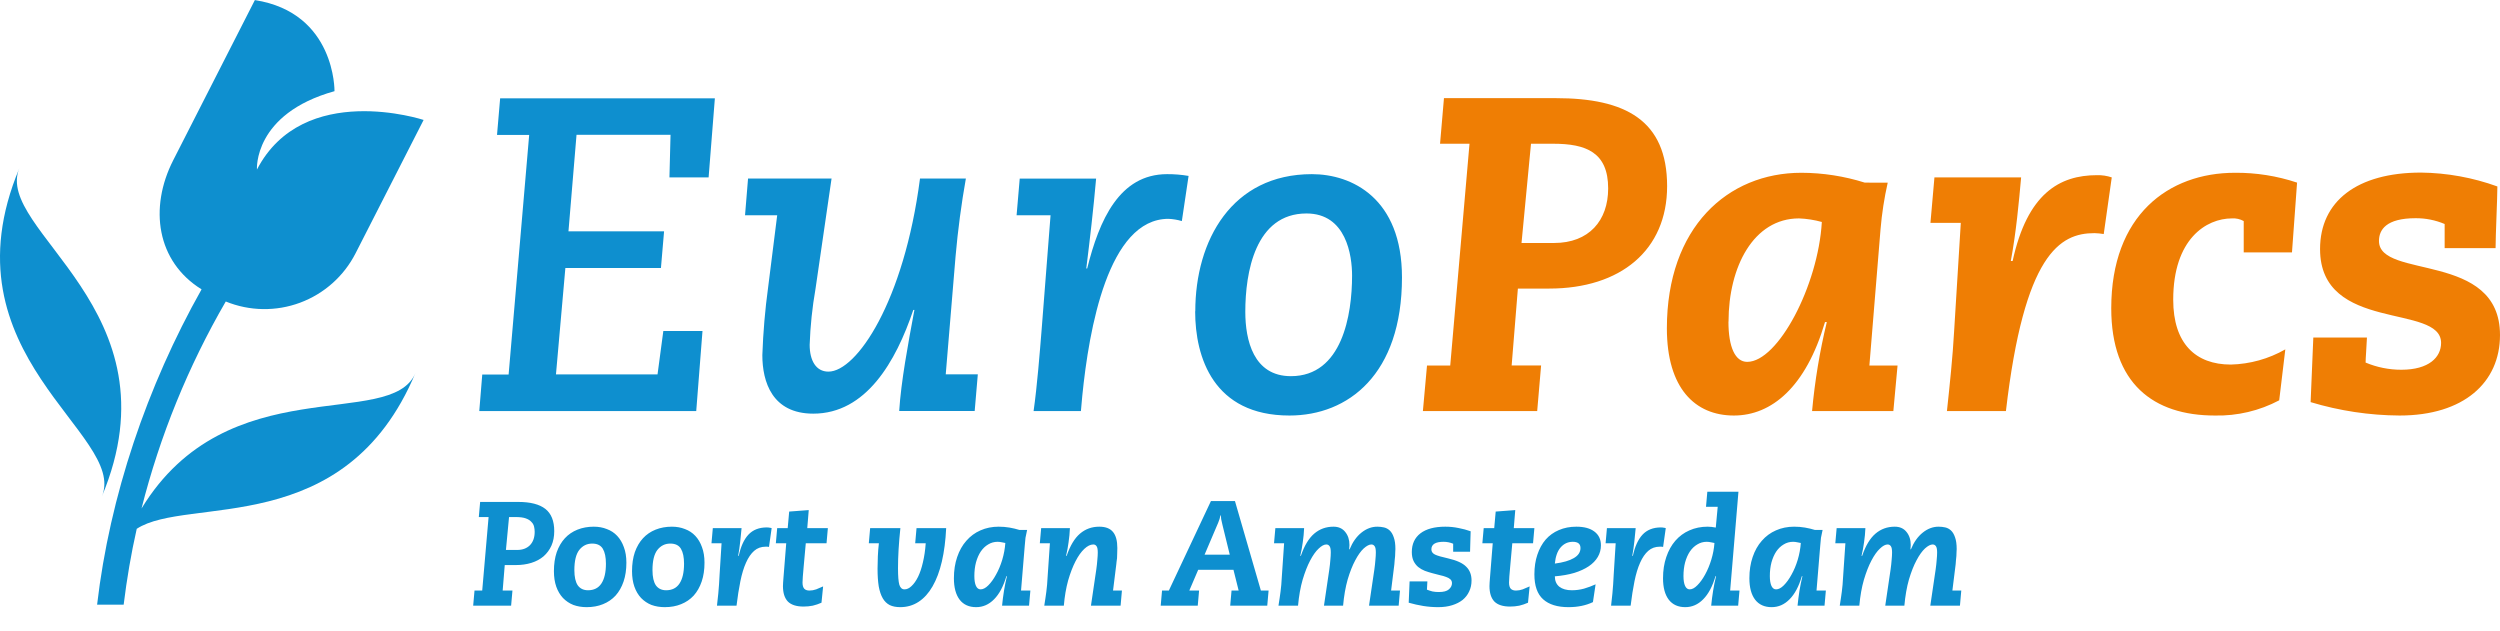 <svg width="388" height="98" viewBox="0 0 388 98" fill="none" xmlns="http://www.w3.org/2000/svg">
<g clip-path="url(#clip0_1_1036)">
<g clip-path="url(#clip1_1_1036)">
<path d="M358.608 62.409C363.084 63.762 367.732 64.462 372.407 64.49C382.389 64.49 388 59.355 388 52.001C388 38.958 369.216 43.399 369.216 37.4C369.216 35.667 370.322 33.866 374.9 33.866C376.449 33.856 377.984 34.163 379.41 34.766V38.514H387.313C387.313 36.64 387.593 30.672 387.593 28.939C383.79 27.56 379.783 26.832 375.739 26.785C365.824 26.785 360.073 31.226 360.073 38.654C360.073 51.69 378.857 47.042 378.857 53.217C378.857 55.438 376.985 57.384 372.687 57.384C370.783 57.387 368.898 57.008 367.143 56.271C367.143 55.511 367.283 54.051 367.35 52.384H359.027L358.608 62.409ZM354.681 54.221C352.101 55.696 349.196 56.507 346.225 56.581C340.754 56.581 337.283 53.321 337.283 46.519C337.283 37.084 342.413 33.896 346.401 33.896C347.036 33.855 347.67 33.999 348.225 34.31V39.177H355.714L356.505 28.342C353.399 27.305 350.143 26.789 346.869 26.815C336.535 26.815 327.666 33.41 327.666 47.839C327.666 59.495 334.182 64.49 343.751 64.49C347.225 64.568 350.661 63.755 353.733 62.129L354.681 54.221ZM299.605 34.59H304.316L303.277 51.447C303.07 55.261 302.584 59.909 302.164 63.796H311.319C314.158 39.377 319.708 36.184 325.046 36.184C325.533 36.194 326.018 36.241 326.499 36.324L327.745 27.533C327.009 27.284 326.235 27.167 325.459 27.186C319.635 27.186 314.644 30.034 312.359 40.509H312.079C312.912 36.001 313.331 31.421 313.678 27.533H300.225L299.605 34.59ZM289.41 28.342C286.226 27.338 282.907 26.823 279.568 26.815C268.128 26.815 258.699 35.283 258.699 50.96C258.699 60.256 263.07 64.49 269.1 64.49C274.924 64.49 280.261 60.116 283.24 49.987H283.52C282.423 54.528 281.659 59.144 281.234 63.796H293.848L294.499 56.733H290.128L291.86 35.569C292.065 33.142 292.437 30.731 292.973 28.355L289.41 28.342ZM268.268 49.92C268.268 41.403 272.152 33.896 279.21 33.896C280.406 33.944 281.594 34.13 282.748 34.45C282.189 44.299 275.951 56.161 271.167 56.161C269.295 56.161 268.255 53.874 268.255 49.92H268.268ZM237.611 22.308H241.076C246.14 22.308 249.587 23.628 249.587 29.243C249.587 34.243 246.602 37.711 241.198 37.711H236.14L237.611 22.308ZM220.833 63.796H238.572L239.179 56.721H234.608L235.575 44.786H240.438C251.526 44.786 258.736 38.818 258.736 28.896C258.736 18.633 252.219 15.233 241.477 15.233H224.103L223.496 22.308H228.067L225.076 56.733H221.471L220.833 63.796Z" fill="#EF7E04"/>
<path d="M185.489 48.32C185.489 55.468 188.334 64.49 200.122 64.49C209.24 64.49 217.587 58.108 217.587 43.052C217.587 30.77 209.824 27.028 203.605 27.028C191.192 27.028 185.508 37.291 185.508 48.32H185.489ZM193.271 48.393C193.271 42.31 194.796 33.13 202.772 33.13C208.942 33.13 209.842 39.651 209.842 42.772C209.842 48.855 208.316 58.382 200.347 58.382C194.523 58.382 193.271 52.761 193.271 48.393ZM157.775 33.41H163.046L161.66 51.167C161.38 54.635 160.967 59.909 160.413 63.796H167.757L167.97 61.436C169.009 51.094 171.988 33.963 181.343 33.963C182.048 33.994 182.746 34.11 183.423 34.31L184.468 27.302C183.368 27.114 182.253 27.023 181.137 27.028C173.72 27.028 170.602 34.17 168.73 41.665H168.59C169.143 37.224 169.702 32.437 170.116 27.722H158.261L157.775 33.41ZM115.629 33.41H120.62L119.216 44.567C118.738 48.063 118.438 51.582 118.316 55.109C118.316 59.27 119.842 64.198 126.219 64.198C134.395 64.198 139.04 56.149 141.745 48.101H141.915C140.942 53.309 139.836 59.27 139.556 63.784H151.271L151.757 58.096H146.778L148.304 39.779C148.657 35.752 149.21 31.591 149.903 27.71H142.784C140.292 46.854 132.942 57.676 128.571 57.676C126.632 57.676 125.66 55.943 125.66 53.515C125.76 50.606 126.062 47.708 126.565 44.84L129.058 27.71H116.097L115.629 33.41ZM74.383 63.796H108.055L109.027 51.374H102.948L102.049 58.108H86.286L87.745 41.592H102.578L103.064 35.904H88.225L89.477 20.921H104.067L103.897 27.533H109.976L110.948 15.257H77.623L77.137 20.945H82.128L78.936 58.133H74.845L74.383 63.796Z" fill="#0E8FCF"/>
<path d="M3.009 26.098C-9.179 55.17 19.872 67.373 15.805 77.064C28 47.992 -1.052 35.782 3.009 26.098Z" fill="#0E8FCF"/>
<path d="M21.963 78.919C24.811 67.655 29.212 56.843 35.039 46.793C38.726 48.3 42.843 48.366 46.576 46.978C50.308 45.59 53.383 42.849 55.191 39.298L65.745 18.615C65.745 18.615 47.082 12.471 39.878 26.317C39.878 26.317 39.27 17.678 51.915 14.15C51.915 14.15 52.097 1.983 39.556 0.012L26.881 24.875C23.1 32.297 24.328 40.606 31.283 44.907C22.808 59.958 17.033 77.015 15.07 93.842H19.192C19.678 89.888 20.346 85.933 21.222 82.071C29.125 76.894 53.55 83.926 64.468 57.907C60.693 66.905 35.313 56.995 21.963 78.919Z" fill="#0E8FCF"/>
</g>
<path d="M79.003 80.246L78.52 85.352H80.268C81.096 85.352 81.755 85.107 82.246 84.616C82.737 84.11 82.982 83.42 82.982 82.546C82.982 82.27 82.951 82.002 82.89 81.741C82.829 81.465 82.691 81.22 82.476 81.005C82.277 80.775 81.985 80.591 81.602 80.453C81.219 80.315 80.697 80.246 80.038 80.246H79.003ZM80.429 77.9C82.315 77.9 83.718 78.26 84.638 78.981C85.558 79.702 86.018 80.852 86.018 82.431C86.018 83.274 85.872 84.026 85.581 84.685C85.29 85.329 84.883 85.881 84.362 86.341C83.841 86.786 83.212 87.123 82.476 87.353C81.74 87.583 80.935 87.698 80.061 87.698H78.336L78.014 91.654H79.532L79.325 94H73.437L73.644 91.654H74.84L75.829 80.246H74.311L74.518 77.9H80.429ZM89.141 88.48C89.141 89.538 89.318 90.328 89.671 90.849C90.038 91.355 90.567 91.608 91.257 91.608C92.177 91.608 92.868 91.263 93.328 90.573C93.803 89.868 94.04 88.84 94.04 87.491C94.04 86.479 93.879 85.705 93.558 85.168C93.236 84.631 92.683 84.363 91.901 84.363C91.089 84.363 90.422 84.693 89.9 85.352C89.394 86.011 89.141 87.054 89.141 88.48ZM92.154 81.741C92.891 81.741 93.565 81.864 94.178 82.109C94.807 82.339 95.344 82.692 95.788 83.167C96.233 83.642 96.578 84.225 96.823 84.915C97.084 85.605 97.215 86.41 97.215 87.33C97.215 88.419 97.069 89.392 96.778 90.251C96.486 91.11 96.072 91.838 95.535 92.436C94.999 93.019 94.347 93.463 93.581 93.77C92.829 94.077 91.986 94.23 91.05 94.23C90.299 94.23 89.609 94.115 88.981 93.885C88.367 93.64 87.831 93.279 87.371 92.804C86.926 92.329 86.581 91.746 86.335 91.056C86.09 90.351 85.968 89.546 85.968 88.641C85.968 87.537 86.113 86.556 86.404 85.697C86.711 84.838 87.133 84.118 87.669 83.535C88.206 82.952 88.858 82.508 89.624 82.201C90.391 81.894 91.234 81.741 92.154 81.741ZM101.265 88.48C101.265 89.538 101.441 90.328 101.794 90.849C102.162 91.355 102.691 91.608 103.381 91.608C104.301 91.608 104.991 91.263 105.451 90.573C105.926 89.868 106.164 88.84 106.164 87.491C106.164 86.479 106.003 85.705 105.681 85.168C105.359 84.631 104.807 84.363 104.025 84.363C103.212 84.363 102.545 84.693 102.024 85.352C101.518 86.011 101.265 87.054 101.265 88.48ZM104.278 81.741C105.014 81.741 105.689 81.864 106.302 82.109C106.931 82.339 107.467 82.692 107.912 83.167C108.357 83.642 108.702 84.225 108.947 84.915C109.208 85.605 109.338 86.41 109.338 87.33C109.338 88.419 109.192 89.392 108.901 90.251C108.61 91.11 108.196 91.838 107.659 92.436C107.122 93.019 106.471 93.463 105.704 93.77C104.953 94.077 104.109 94.23 103.174 94.23C102.423 94.23 101.733 94.115 101.104 93.885C100.491 93.64 99.954 93.279 99.494 92.804C99.049 92.329 98.704 91.746 98.459 91.056C98.214 90.351 98.091 89.546 98.091 88.641C98.091 87.537 98.237 86.556 98.528 85.697C98.835 84.838 99.256 84.118 99.793 83.535C100.33 82.952 100.981 82.508 101.748 82.201C102.515 81.894 103.358 81.741 104.278 81.741ZM119.001 81.856C119.169 81.856 119.323 81.871 119.461 81.902C119.599 81.917 119.698 81.94 119.76 81.971L119.346 84.892C119.269 84.861 119.177 84.846 119.07 84.846C118.978 84.846 118.893 84.846 118.817 84.846C118.127 84.846 117.536 85.061 117.046 85.49C116.555 85.919 116.133 86.533 115.781 87.33C115.428 88.112 115.137 89.07 114.907 90.205C114.677 91.34 114.477 92.605 114.309 94H111.273C111.441 92.589 111.549 91.485 111.595 90.688C111.641 89.875 111.671 89.339 111.687 89.078L111.986 84.317H110.422L110.629 81.971H115.091C115.029 82.615 114.96 83.305 114.884 84.041C114.807 84.777 114.7 85.521 114.562 86.272H114.654C114.96 84.831 115.459 83.734 116.149 82.983C116.854 82.232 117.805 81.856 119.001 81.856ZM125.287 81.971H128.484L128.277 84.317H125.057L124.735 87.882C124.674 88.572 124.628 89.109 124.597 89.492C124.567 89.875 124.551 90.182 124.551 90.412C124.551 90.857 124.643 91.179 124.827 91.378C125.011 91.562 125.28 91.654 125.632 91.654C125.97 91.654 126.315 91.593 126.667 91.47C127.02 91.332 127.38 91.179 127.748 91.01L127.495 93.54C127.051 93.739 126.598 93.893 126.138 94C125.678 94.092 125.203 94.138 124.712 94.138C123.608 94.138 122.796 93.877 122.274 93.356C121.768 92.819 121.515 92.022 121.515 90.964C121.515 90.826 121.523 90.642 121.538 90.412C121.554 90.182 121.569 89.975 121.584 89.791L122.021 84.317H120.411L120.618 81.971H122.251L122.481 79.395L125.517 79.165L125.287 81.971ZM139.738 81.971C139.615 83.136 139.523 84.233 139.462 85.26C139.401 86.287 139.37 87.261 139.37 88.181C139.37 89.408 139.439 90.266 139.577 90.757C139.73 91.232 139.999 91.47 140.382 91.47C140.75 91.47 141.11 91.301 141.463 90.964C141.831 90.627 142.168 90.151 142.475 89.538C142.782 88.909 143.035 88.158 143.234 87.284C143.449 86.395 143.594 85.406 143.671 84.317H142.038L142.245 81.971H146.845C146.753 83.903 146.531 85.628 146.178 87.146C145.825 88.664 145.342 89.952 144.729 91.01C144.131 92.053 143.41 92.85 142.567 93.402C141.724 93.954 140.773 94.23 139.715 94.23C139.071 94.23 138.527 94.123 138.082 93.908C137.637 93.678 137.277 93.325 137.001 92.85C136.725 92.375 136.518 91.761 136.38 91.01C136.257 90.243 136.196 89.323 136.196 88.25C136.196 87.637 136.211 86.993 136.242 86.318C136.273 85.628 136.326 84.961 136.403 84.317H134.839L135.046 81.971H139.738ZM151.22 89.4C151.22 90.059 151.304 90.573 151.473 90.941C151.642 91.294 151.879 91.47 152.186 91.47C152.569 91.47 152.968 91.263 153.382 90.849C153.811 90.42 154.21 89.868 154.578 89.193C154.961 88.518 155.283 87.752 155.544 86.893C155.805 86.019 155.966 85.145 156.027 84.271C155.996 84.271 155.843 84.24 155.567 84.179C155.291 84.118 155.046 84.087 154.831 84.087C154.294 84.087 153.804 84.225 153.359 84.501C152.914 84.762 152.531 85.13 152.209 85.605C151.902 86.065 151.657 86.625 151.473 87.284C151.304 87.928 151.22 88.633 151.22 89.4ZM154.992 81.741C155.575 81.741 156.134 81.787 156.671 81.879C157.208 81.971 157.721 82.094 158.212 82.247H159.408C159.301 82.707 159.216 83.113 159.155 83.466C159.109 83.819 159.071 84.233 159.04 84.708L158.465 91.654H159.914L159.707 94H155.521C155.598 93.218 155.697 92.444 155.82 91.677C155.943 90.91 156.096 90.159 156.28 89.423H156.188C155.728 91.002 155.092 92.198 154.279 93.011C153.482 93.824 152.554 94.23 151.496 94.23C150.392 94.23 149.541 93.847 148.943 93.08C148.345 92.298 148.046 91.186 148.046 89.745C148.046 88.534 148.215 87.437 148.552 86.456C148.889 85.459 149.365 84.616 149.978 83.926C150.591 83.221 151.32 82.684 152.163 82.316C153.022 81.933 153.965 81.741 154.992 81.741ZM170.604 81.741C171.585 81.741 172.298 82.017 172.743 82.569C173.188 83.106 173.41 83.934 173.41 85.053C173.41 85.406 173.402 85.712 173.387 85.973C173.387 86.218 173.379 86.441 173.364 86.64C173.349 86.824 173.326 86.993 173.295 87.146C173.28 87.284 173.264 87.43 173.249 87.583L172.743 91.654H174.123L173.916 94H169.316L170.144 88.388C170.221 87.851 170.274 87.361 170.305 86.916C170.351 86.456 170.374 86.065 170.374 85.743C170.374 85.268 170.313 84.946 170.19 84.777C170.067 84.593 169.899 84.501 169.684 84.501C169.239 84.501 168.772 84.731 168.281 85.191C167.806 85.636 167.353 86.272 166.924 87.1C166.495 87.928 166.111 88.925 165.774 90.09C165.452 91.255 165.23 92.559 165.107 94H162.071C162.148 93.54 162.209 93.141 162.255 92.804C162.316 92.467 162.362 92.137 162.393 91.815C162.439 91.478 162.477 91.125 162.508 90.757C162.539 90.374 162.569 89.914 162.6 89.377L162.945 84.317H161.381L161.588 81.971H166.05C166.019 82.707 165.95 83.435 165.843 84.156C165.751 84.861 165.621 85.567 165.452 86.272H165.544C166.081 84.693 166.771 83.543 167.614 82.822C168.457 82.101 169.454 81.741 170.604 81.741ZM189.41 79.993C189.349 80.346 189.234 80.721 189.065 81.12L186.949 86.088H190.859L189.732 81.488C189.625 81.059 189.556 80.752 189.525 80.568C189.495 80.369 189.479 80.177 189.479 79.993H189.41ZM191.664 77.762L195.689 91.654H196.885L196.678 94H190.928L191.135 91.654H192.239L191.434 88.434H185.96L184.58 91.654H186.098L185.891 94H180.141L180.348 91.654H181.406L187.938 77.762H191.664ZM206.952 81.741C207.734 81.741 208.34 82.009 208.769 82.546C209.214 83.083 209.436 83.765 209.436 84.593C209.436 84.716 209.428 84.831 209.413 84.938C209.413 85.03 209.405 85.137 209.39 85.26H209.459C209.919 84.141 210.532 83.274 211.299 82.661C212.066 82.048 212.886 81.741 213.76 81.741C214.113 81.741 214.458 81.779 214.795 81.856C215.132 81.933 215.431 82.094 215.692 82.339C215.953 82.584 216.16 82.937 216.313 83.397C216.482 83.857 216.566 84.463 216.566 85.214C216.566 85.321 216.558 85.475 216.543 85.674C216.543 85.858 216.535 86.065 216.52 86.295C216.505 86.525 216.482 86.755 216.451 86.985C216.436 87.215 216.42 87.414 216.405 87.583L215.899 91.654H217.279L217.072 94H212.472L213.3 88.388C213.377 87.851 213.43 87.361 213.461 86.916C213.507 86.456 213.53 86.065 213.53 85.743C213.53 85.268 213.469 84.946 213.346 84.777C213.223 84.593 213.055 84.501 212.84 84.501C212.503 84.501 212.104 84.708 211.644 85.122C211.199 85.536 210.762 86.149 210.333 86.962C209.904 87.759 209.513 88.748 209.16 89.929C208.823 91.11 208.585 92.467 208.447 94H205.48L206.308 88.388C206.385 87.851 206.438 87.361 206.469 86.916C206.515 86.456 206.538 86.065 206.538 85.743C206.538 85.268 206.477 84.946 206.354 84.777C206.231 84.593 206.063 84.501 205.848 84.501C205.495 84.501 205.097 84.716 204.652 85.145C204.207 85.559 203.77 86.172 203.341 86.985C202.912 87.798 202.521 88.794 202.168 89.975C201.831 91.14 201.593 92.482 201.455 94H198.419C198.496 93.54 198.557 93.141 198.603 92.804C198.664 92.467 198.71 92.137 198.741 91.815C198.787 91.478 198.825 91.125 198.856 90.757C198.887 90.374 198.917 89.914 198.948 89.377L199.293 84.317H197.729L197.936 81.971H202.398C202.367 82.707 202.298 83.435 202.191 84.156C202.099 84.861 201.969 85.567 201.8 86.272H201.892C202.429 84.693 203.119 83.543 203.962 82.822C204.805 82.101 205.802 81.741 206.952 81.741ZM224.312 81.741C225.017 81.741 225.7 81.81 226.359 81.948C227.018 82.071 227.647 82.239 228.245 82.454C228.245 82.899 228.23 83.412 228.199 83.995C228.168 84.562 228.153 85.107 228.153 85.628H225.531V84.386C225.056 84.187 224.557 84.087 224.036 84.087C222.779 84.087 222.15 84.478 222.15 85.26C222.15 85.613 222.334 85.881 222.702 86.065C223.085 86.249 223.768 86.448 224.749 86.663C226.083 86.97 227.018 87.399 227.555 87.951C228.107 88.488 228.383 89.201 228.383 90.09C228.383 90.719 228.26 91.286 228.015 91.792C227.785 92.298 227.448 92.735 227.003 93.103C226.558 93.456 226.014 93.732 225.37 93.931C224.741 94.13 224.021 94.23 223.208 94.23C222.426 94.23 221.652 94.169 220.885 94.046C220.134 93.923 219.382 93.755 218.631 93.54L218.769 90.228H221.529L221.46 91.516C221.736 91.623 222.02 91.715 222.311 91.792C222.602 91.853 222.932 91.884 223.3 91.884C224.036 91.884 224.557 91.746 224.864 91.47C225.186 91.194 225.347 90.872 225.347 90.504C225.347 90.259 225.263 90.059 225.094 89.906C224.925 89.753 224.703 89.63 224.427 89.538C224.151 89.431 223.829 89.339 223.461 89.262C223.093 89.17 222.71 89.07 222.311 88.963C221.912 88.856 221.521 88.733 221.138 88.595C220.755 88.442 220.41 88.242 220.103 87.997C219.812 87.752 219.574 87.445 219.39 87.077C219.206 86.694 219.114 86.226 219.114 85.674C219.114 84.432 219.559 83.466 220.448 82.776C221.353 82.086 222.641 81.741 224.312 81.741ZM234.938 81.971H238.135L237.928 84.317H234.708L234.386 87.882C234.325 88.572 234.279 89.109 234.248 89.492C234.217 89.875 234.202 90.182 234.202 90.412C234.202 90.857 234.294 91.179 234.478 91.378C234.662 91.562 234.93 91.654 235.283 91.654C235.62 91.654 235.965 91.593 236.318 91.47C236.671 91.332 237.031 91.179 237.399 91.01L237.146 93.54C236.701 93.739 236.249 93.893 235.789 94C235.329 94.092 234.854 94.138 234.363 94.138C233.259 94.138 232.446 93.877 231.925 93.356C231.419 92.819 231.166 92.022 231.166 90.964C231.166 90.826 231.174 90.642 231.189 90.412C231.204 90.182 231.22 89.975 231.235 89.791L231.672 84.317H230.062L230.269 81.971H231.902L232.132 79.395L235.168 79.165L234.938 81.971ZM241.312 87.468C242.6 87.299 243.581 87.016 244.256 86.617C244.946 86.218 245.291 85.697 245.291 85.053C245.291 84.409 244.892 84.087 244.095 84.087C243.343 84.087 242.715 84.378 242.209 84.961C241.718 85.528 241.419 86.364 241.312 87.468ZM244.647 81.741C245.858 81.741 246.793 81.994 247.453 82.5C248.127 83.006 248.465 83.719 248.465 84.639C248.465 85.283 248.304 85.881 247.982 86.433C247.66 86.985 247.192 87.468 246.579 87.882C245.965 88.296 245.214 88.641 244.325 88.917C243.435 89.178 242.431 89.354 241.312 89.446C241.312 90.136 241.542 90.673 242.002 91.056C242.477 91.424 243.129 91.608 243.957 91.608C244.601 91.608 245.229 91.524 245.843 91.355C246.471 91.171 247.069 90.949 247.637 90.688L247.223 93.448C246.134 93.969 244.869 94.23 243.428 94.23C241.71 94.23 240.399 93.824 239.495 93.011C238.59 92.198 238.138 90.91 238.138 89.147C238.138 88.012 238.291 86.993 238.598 86.088C238.904 85.168 239.334 84.386 239.886 83.742C240.453 83.098 241.135 82.607 241.933 82.27C242.745 81.917 243.65 81.741 244.647 81.741ZM257.767 81.856C257.936 81.856 258.089 81.871 258.227 81.902C258.365 81.917 258.465 81.94 258.526 81.971L258.112 84.892C258.035 84.861 257.943 84.846 257.836 84.846C257.744 84.846 257.66 84.846 257.583 84.846C256.893 84.846 256.303 85.061 255.812 85.49C255.321 85.919 254.9 86.533 254.547 87.33C254.194 88.112 253.903 89.07 253.673 90.205C253.443 91.34 253.244 92.605 253.075 94H250.039C250.208 92.589 250.315 91.485 250.361 90.688C250.407 89.875 250.438 89.339 250.453 89.078L250.752 84.317H249.188L249.395 81.971H253.857C253.796 82.615 253.727 83.305 253.65 84.041C253.573 84.777 253.466 85.521 253.328 86.272H253.42C253.727 84.831 254.225 83.734 254.915 82.983C255.62 82.232 256.571 81.856 257.767 81.856ZM261.275 89.4C261.275 90.059 261.359 90.573 261.528 90.941C261.697 91.294 261.934 91.47 262.241 91.47C262.624 91.47 263.023 91.255 263.437 90.826C263.866 90.397 264.265 89.845 264.633 89.17C265.016 88.48 265.338 87.706 265.599 86.847C265.86 85.988 266.021 85.13 266.082 84.271C266.051 84.271 265.898 84.24 265.622 84.179C265.346 84.118 265.101 84.087 264.886 84.087C264.349 84.087 263.859 84.225 263.414 84.501C262.969 84.762 262.586 85.13 262.264 85.605C261.957 86.065 261.712 86.625 261.528 87.284C261.359 87.928 261.275 88.633 261.275 89.4ZM269.808 76.313L268.52 91.654H269.969L269.762 94H265.576C265.653 93.218 265.752 92.444 265.875 91.677C265.998 90.91 266.151 90.159 266.335 89.423H266.243C265.783 91.002 265.147 92.198 264.334 93.011C263.537 93.824 262.609 94.23 261.551 94.23C260.447 94.23 259.596 93.847 258.998 93.08C258.4 92.298 258.101 91.186 258.101 89.745C258.101 88.534 258.27 87.437 258.607 86.456C258.944 85.459 259.412 84.616 260.01 83.926C260.623 83.221 261.352 82.684 262.195 82.316C263.054 81.933 263.997 81.741 265.024 81.741C265.407 81.741 265.829 81.787 266.289 81.879L266.588 78.659H264.771L264.978 76.313H269.808ZM274.679 89.4C274.679 90.059 274.763 90.573 274.932 90.941C275.101 91.294 275.338 91.47 275.645 91.47C276.028 91.47 276.427 91.263 276.841 90.849C277.27 90.42 277.669 89.868 278.037 89.193C278.42 88.518 278.742 87.752 279.003 86.893C279.264 86.019 279.425 85.145 279.486 84.271C279.455 84.271 279.302 84.24 279.026 84.179C278.75 84.118 278.505 84.087 278.29 84.087C277.753 84.087 277.263 84.225 276.818 84.501C276.373 84.762 275.99 85.13 275.668 85.605C275.361 86.065 275.116 86.625 274.932 87.284C274.763 87.928 274.679 88.633 274.679 89.4ZM278.451 81.741C279.034 81.741 279.593 81.787 280.13 81.879C280.667 81.971 281.18 82.094 281.671 82.247H282.867C282.76 82.707 282.675 83.113 282.614 83.466C282.568 83.819 282.53 84.233 282.499 84.708L281.924 91.654H283.373L283.166 94H278.98C279.057 93.218 279.156 92.444 279.279 91.677C279.402 90.91 279.555 90.159 279.739 89.423H279.647C279.187 91.002 278.551 92.198 277.738 93.011C276.941 93.824 276.013 94.23 274.955 94.23C273.851 94.23 273 93.847 272.402 93.08C271.804 92.298 271.505 91.186 271.505 89.745C271.505 88.534 271.674 87.437 272.011 86.456C272.348 85.459 272.824 84.616 273.437 83.926C274.05 83.221 274.779 82.684 275.622 82.316C276.481 81.933 277.424 81.741 278.451 81.741ZM294.063 81.741C294.845 81.741 295.45 82.009 295.88 82.546C296.324 83.083 296.547 83.765 296.547 84.593C296.547 84.716 296.539 84.831 296.524 84.938C296.524 85.03 296.516 85.137 296.501 85.26H296.57C297.03 84.141 297.643 83.274 298.41 82.661C299.176 82.048 299.997 81.741 300.871 81.741C301.223 81.741 301.568 81.779 301.906 81.856C302.243 81.933 302.542 82.094 302.803 82.339C303.063 82.584 303.27 82.937 303.424 83.397C303.592 83.857 303.677 84.463 303.677 85.214C303.677 85.321 303.669 85.475 303.654 85.674C303.654 85.858 303.646 86.065 303.631 86.295C303.615 86.525 303.592 86.755 303.562 86.985C303.546 87.215 303.531 87.414 303.516 87.583L303.01 91.654H304.39L304.183 94H299.583L300.411 88.388C300.487 87.851 300.541 87.361 300.572 86.916C300.618 86.456 300.641 86.065 300.641 85.743C300.641 85.268 300.579 84.946 300.457 84.777C300.334 84.593 300.165 84.501 299.951 84.501C299.613 84.501 299.215 84.708 298.755 85.122C298.31 85.536 297.873 86.149 297.444 86.962C297.014 87.759 296.623 88.748 296.271 89.929C295.933 91.11 295.696 92.467 295.558 94H292.591L293.419 88.388C293.495 87.851 293.549 87.361 293.58 86.916C293.626 86.456 293.649 86.065 293.649 85.743C293.649 85.268 293.587 84.946 293.465 84.777C293.342 84.593 293.173 84.501 292.959 84.501C292.606 84.501 292.207 84.716 291.763 85.145C291.318 85.559 290.881 86.172 290.452 86.985C290.022 87.798 289.631 88.794 289.279 89.975C288.941 91.14 288.704 92.482 288.566 94H285.53C285.606 93.54 285.668 93.141 285.714 92.804C285.775 92.467 285.821 92.137 285.852 91.815C285.898 91.478 285.936 91.125 285.967 90.757C285.997 90.374 286.028 89.914 286.059 89.377L286.404 84.317H284.84L285.047 81.971H289.509C289.478 82.707 289.409 83.435 289.302 84.156C289.21 84.861 289.079 85.567 288.911 86.272H289.003C289.539 84.693 290.229 83.543 291.073 82.822C291.916 82.101 292.913 81.741 294.063 81.741Z" fill="#0E8FCF"/>
</g>
<defs>
<clipPath id="clip0_1_1036">
<rect width="388" height="98" fill="white"/>
</clipPath>
<clipPath id="clip1_1_1036">
<rect width="388" height="94" fill="white"/>
</clipPath>
</defs>
</svg>
